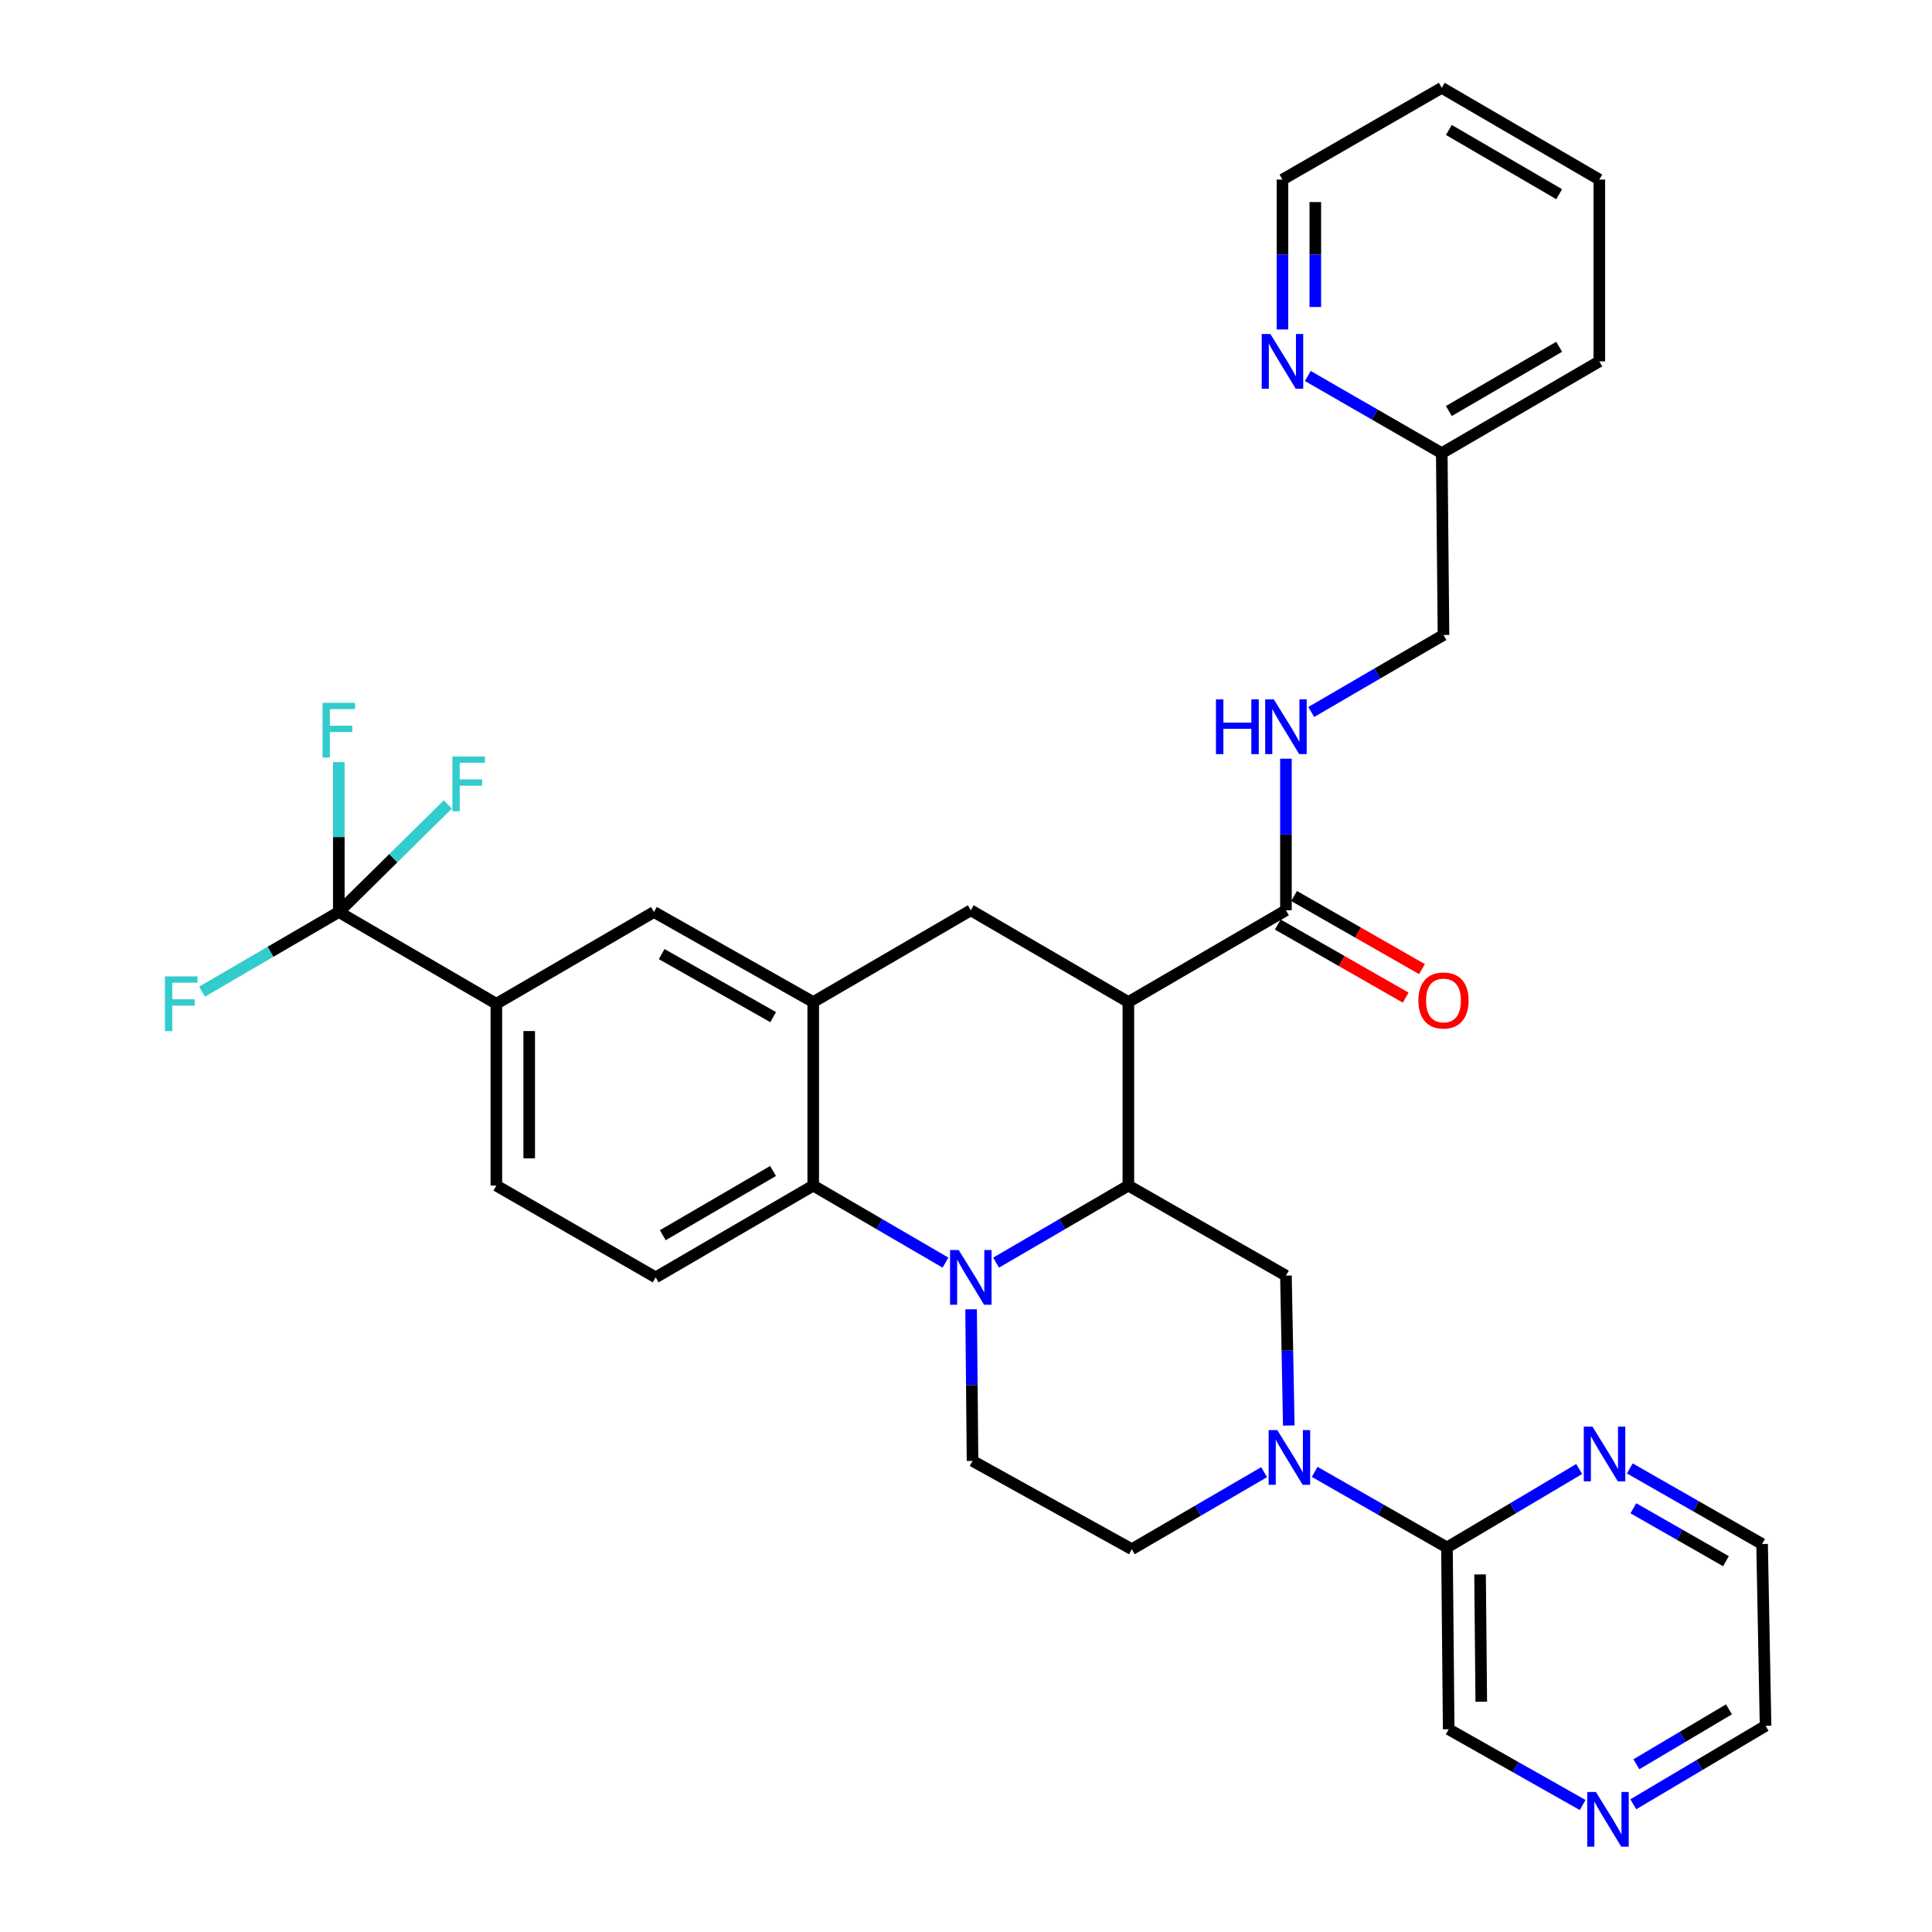 <?xml version='1.0' encoding='iso-8859-1'?>
<svg version='1.1' baseProfile='full'
              xmlns='http://www.w3.org/2000/svg'
                      xmlns:rdkit='http://www.rdkit.org/xml'
                      xmlns:xlink='http://www.w3.org/1999/xlink'
                  xml:space='preserve'
width='1000px' height='1000px' viewBox='0 0 1000 1000'>
<!-- END OF HEADER -->
<rect style='opacity:1.0;fill:#FFFFFF;stroke:none' width='1000' height='1000' x='0' y='0'> </rect>
<path class='bond-0' d='M 256.916,519.555 L 175.365,472.051' style='fill:none;fill-rule:evenodd;stroke:#000000;stroke-width:6px;stroke-linecap:butt;stroke-linejoin:miter;stroke-opacity:1' />
<path class='bond-1' d='M 256.916,519.555 L 256.916,613.658' style='fill:none;fill-rule:evenodd;stroke:#000000;stroke-width:6px;stroke-linecap:butt;stroke-linejoin:miter;stroke-opacity:1' />
<path class='bond-1' d='M 273.916,533.671 L 273.916,599.543' style='fill:none;fill-rule:evenodd;stroke:#000000;stroke-width:6px;stroke-linecap:butt;stroke-linejoin:miter;stroke-opacity:1' />
<path class='bond-2' d='M 256.916,519.555 L 338.477,472.051' style='fill:none;fill-rule:evenodd;stroke:#000000;stroke-width:6px;stroke-linecap:butt;stroke-linejoin:miter;stroke-opacity:1' />
<path class='bond-3' d='M 256.916,613.658 L 339.374,661.162' style='fill:none;fill-rule:evenodd;stroke:#000000;stroke-width:6px;stroke-linecap:butt;stroke-linejoin:miter;stroke-opacity:1' />
<path class='bond-4' d='M 339.374,661.162 L 420.925,613.658' style='fill:none;fill-rule:evenodd;stroke:#000000;stroke-width:6px;stroke-linecap:butt;stroke-linejoin:miter;stroke-opacity:1' />
<path class='bond-4' d='M 343.05,639.348 L 400.136,606.094' style='fill:none;fill-rule:evenodd;stroke:#000000;stroke-width:6px;stroke-linecap:butt;stroke-linejoin:miter;stroke-opacity:1' />
<path class='bond-5' d='M 420.925,613.658 L 420.925,518.658' style='fill:none;fill-rule:evenodd;stroke:#000000;stroke-width:6px;stroke-linecap:butt;stroke-linejoin:miter;stroke-opacity:1' />
<path class='bond-6' d='M 420.925,613.658 L 455.155,633.595' style='fill:none;fill-rule:evenodd;stroke:#000000;stroke-width:6px;stroke-linecap:butt;stroke-linejoin:miter;stroke-opacity:1' />
<path class='bond-6' d='M 455.155,633.595 L 489.386,653.533' style='fill:none;fill-rule:evenodd;stroke:#0000FF;stroke-width:6px;stroke-linecap:butt;stroke-linejoin:miter;stroke-opacity:1' />
<path class='bond-7' d='M 420.925,518.658 L 338.477,472.051' style='fill:none;fill-rule:evenodd;stroke:#000000;stroke-width:6px;stroke-linecap:butt;stroke-linejoin:miter;stroke-opacity:1' />
<path class='bond-7' d='M 400.192,526.466 L 342.478,493.841' style='fill:none;fill-rule:evenodd;stroke:#000000;stroke-width:6px;stroke-linecap:butt;stroke-linejoin:miter;stroke-opacity:1' />
<path class='bond-8' d='M 420.925,518.658 L 502.485,471.163' style='fill:none;fill-rule:evenodd;stroke:#000000;stroke-width:6px;stroke-linecap:butt;stroke-linejoin:miter;stroke-opacity:1' />
<path class='bond-9' d='M 502.485,471.163 L 584.036,518.658' style='fill:none;fill-rule:evenodd;stroke:#000000;stroke-width:6px;stroke-linecap:butt;stroke-linejoin:miter;stroke-opacity:1' />
<path class='bond-10' d='M 502.642,677.698 L 503.012,716.93' style='fill:none;fill-rule:evenodd;stroke:#0000FF;stroke-width:6px;stroke-linecap:butt;stroke-linejoin:miter;stroke-opacity:1' />
<path class='bond-10' d='M 503.012,716.93 L 503.383,756.162' style='fill:none;fill-rule:evenodd;stroke:#000000;stroke-width:6px;stroke-linecap:butt;stroke-linejoin:miter;stroke-opacity:1' />
<path class='bond-11' d='M 515.585,653.532 L 549.811,633.595' style='fill:none;fill-rule:evenodd;stroke:#0000FF;stroke-width:6px;stroke-linecap:butt;stroke-linejoin:miter;stroke-opacity:1' />
<path class='bond-11' d='M 549.811,633.595 L 584.036,613.658' style='fill:none;fill-rule:evenodd;stroke:#000000;stroke-width:6px;stroke-linecap:butt;stroke-linejoin:miter;stroke-opacity:1' />
<path class='bond-12' d='M 827.811,92.95 L 746.251,45.455' style='fill:none;fill-rule:evenodd;stroke:#000000;stroke-width:6px;stroke-linecap:butt;stroke-linejoin:miter;stroke-opacity:1' />
<path class='bond-12' d='M 807.023,100.516 L 749.93,67.269' style='fill:none;fill-rule:evenodd;stroke:#000000;stroke-width:6px;stroke-linecap:butt;stroke-linejoin:miter;stroke-opacity:1' />
<path class='bond-13' d='M 827.811,92.95 L 827.811,187.052' style='fill:none;fill-rule:evenodd;stroke:#000000;stroke-width:6px;stroke-linecap:butt;stroke-linejoin:miter;stroke-opacity:1' />
<path class='bond-14' d='M 746.251,45.455 L 663.803,92.95' style='fill:none;fill-rule:evenodd;stroke:#000000;stroke-width:6px;stroke-linecap:butt;stroke-linejoin:miter;stroke-opacity:1' />
<path class='bond-15' d='M 663.803,92.95 L 663.803,131.745' style='fill:none;fill-rule:evenodd;stroke:#000000;stroke-width:6px;stroke-linecap:butt;stroke-linejoin:miter;stroke-opacity:1' />
<path class='bond-15' d='M 663.803,131.745 L 663.803,170.539' style='fill:none;fill-rule:evenodd;stroke:#0000FF;stroke-width:6px;stroke-linecap:butt;stroke-linejoin:miter;stroke-opacity:1' />
<path class='bond-15' d='M 680.802,104.588 L 680.802,131.745' style='fill:none;fill-rule:evenodd;stroke:#000000;stroke-width:6px;stroke-linecap:butt;stroke-linejoin:miter;stroke-opacity:1' />
<path class='bond-15' d='M 680.802,131.745 L 680.802,158.901' style='fill:none;fill-rule:evenodd;stroke:#0000FF;stroke-width:6px;stroke-linecap:butt;stroke-linejoin:miter;stroke-opacity:1' />
<path class='bond-16' d='M 584.036,613.658 L 584.036,518.658' style='fill:none;fill-rule:evenodd;stroke:#000000;stroke-width:6px;stroke-linecap:butt;stroke-linejoin:miter;stroke-opacity:1' />
<path class='bond-17' d='M 584.036,613.658 L 665.597,660.265' style='fill:none;fill-rule:evenodd;stroke:#000000;stroke-width:6px;stroke-linecap:butt;stroke-linejoin:miter;stroke-opacity:1' />
<path class='bond-18' d='M 584.036,518.658 L 665.597,471.163' style='fill:none;fill-rule:evenodd;stroke:#000000;stroke-width:6px;stroke-linecap:butt;stroke-linejoin:miter;stroke-opacity:1' />
<path class='bond-19' d='M 661.38,478.543 L 694.481,497.457' style='fill:none;fill-rule:evenodd;stroke:#000000;stroke-width:6px;stroke-linecap:butt;stroke-linejoin:miter;stroke-opacity:1' />
<path class='bond-19' d='M 694.481,497.457 L 727.583,516.371' style='fill:none;fill-rule:evenodd;stroke:#FF0000;stroke-width:6px;stroke-linecap:butt;stroke-linejoin:miter;stroke-opacity:1' />
<path class='bond-19' d='M 669.814,463.783 L 702.915,482.697' style='fill:none;fill-rule:evenodd;stroke:#000000;stroke-width:6px;stroke-linecap:butt;stroke-linejoin:miter;stroke-opacity:1' />
<path class='bond-19' d='M 702.915,482.697 L 736.017,501.611' style='fill:none;fill-rule:evenodd;stroke:#FF0000;stroke-width:6px;stroke-linecap:butt;stroke-linejoin:miter;stroke-opacity:1' />
<path class='bond-20' d='M 665.597,471.163 L 665.597,431.931' style='fill:none;fill-rule:evenodd;stroke:#000000;stroke-width:6px;stroke-linecap:butt;stroke-linejoin:miter;stroke-opacity:1' />
<path class='bond-20' d='M 665.597,431.931 L 665.597,392.699' style='fill:none;fill-rule:evenodd;stroke:#0000FF;stroke-width:6px;stroke-linecap:butt;stroke-linejoin:miter;stroke-opacity:1' />
<path class='bond-21' d='M 678.696,368.533 L 712.922,348.596' style='fill:none;fill-rule:evenodd;stroke:#0000FF;stroke-width:6px;stroke-linecap:butt;stroke-linejoin:miter;stroke-opacity:1' />
<path class='bond-21' d='M 712.922,348.596 L 747.148,328.659' style='fill:none;fill-rule:evenodd;stroke:#000000;stroke-width:6px;stroke-linecap:butt;stroke-linejoin:miter;stroke-opacity:1' />
<path class='bond-22' d='M 676.921,194.611 L 711.586,214.584' style='fill:none;fill-rule:evenodd;stroke:#0000FF;stroke-width:6px;stroke-linecap:butt;stroke-linejoin:miter;stroke-opacity:1' />
<path class='bond-22' d='M 711.586,214.584 L 746.251,234.557' style='fill:none;fill-rule:evenodd;stroke:#000000;stroke-width:6px;stroke-linecap:butt;stroke-linejoin:miter;stroke-opacity:1' />
<path class='bond-23' d='M 746.251,234.557 L 827.811,187.052' style='fill:none;fill-rule:evenodd;stroke:#000000;stroke-width:6px;stroke-linecap:butt;stroke-linejoin:miter;stroke-opacity:1' />
<path class='bond-23' d='M 749.929,212.741 L 807.021,179.488' style='fill:none;fill-rule:evenodd;stroke:#000000;stroke-width:6px;stroke-linecap:butt;stroke-linejoin:miter;stroke-opacity:1' />
<path class='bond-24' d='M 746.251,234.557 L 747.148,328.659' style='fill:none;fill-rule:evenodd;stroke:#000000;stroke-width:6px;stroke-linecap:butt;stroke-linejoin:miter;stroke-opacity:1' />
<path class='bond-25' d='M 585.831,801.863 L 620.061,781.929' style='fill:none;fill-rule:evenodd;stroke:#000000;stroke-width:6px;stroke-linecap:butt;stroke-linejoin:miter;stroke-opacity:1' />
<path class='bond-25' d='M 620.061,781.929 L 654.292,761.996' style='fill:none;fill-rule:evenodd;stroke:#0000FF;stroke-width:6px;stroke-linecap:butt;stroke-linejoin:miter;stroke-opacity:1' />
<path class='bond-26' d='M 585.831,801.863 L 503.383,756.162' style='fill:none;fill-rule:evenodd;stroke:#000000;stroke-width:6px;stroke-linecap:butt;stroke-linejoin:miter;stroke-opacity:1' />
<path class='bond-27' d='M 667.076,737.855 L 666.337,699.06' style='fill:none;fill-rule:evenodd;stroke:#0000FF;stroke-width:6px;stroke-linecap:butt;stroke-linejoin:miter;stroke-opacity:1' />
<path class='bond-27' d='M 666.337,699.06 L 665.597,660.265' style='fill:none;fill-rule:evenodd;stroke:#000000;stroke-width:6px;stroke-linecap:butt;stroke-linejoin:miter;stroke-opacity:1' />
<path class='bond-28' d='M 680.479,761.846 L 714.711,781.406' style='fill:none;fill-rule:evenodd;stroke:#0000FF;stroke-width:6px;stroke-linecap:butt;stroke-linejoin:miter;stroke-opacity:1' />
<path class='bond-28' d='M 714.711,781.406 L 748.942,800.966' style='fill:none;fill-rule:evenodd;stroke:#000000;stroke-width:6px;stroke-linecap:butt;stroke-linejoin:miter;stroke-opacity:1' />
<path class='bond-29' d='M 748.942,800.966 L 749.84,895.077' style='fill:none;fill-rule:evenodd;stroke:#000000;stroke-width:6px;stroke-linecap:butt;stroke-linejoin:miter;stroke-opacity:1' />
<path class='bond-29' d='M 766.076,814.92 L 766.704,880.799' style='fill:none;fill-rule:evenodd;stroke:#000000;stroke-width:6px;stroke-linecap:butt;stroke-linejoin:miter;stroke-opacity:1' />
<path class='bond-30' d='M 748.942,800.966 L 783.167,780.659' style='fill:none;fill-rule:evenodd;stroke:#000000;stroke-width:6px;stroke-linecap:butt;stroke-linejoin:miter;stroke-opacity:1' />
<path class='bond-30' d='M 783.167,780.659 L 817.392,760.352' style='fill:none;fill-rule:evenodd;stroke:#0000FF;stroke-width:6px;stroke-linecap:butt;stroke-linejoin:miter;stroke-opacity:1' />
<path class='bond-31' d='M 175.365,472.051 L 175.365,433.256' style='fill:none;fill-rule:evenodd;stroke:#000000;stroke-width:6px;stroke-linecap:butt;stroke-linejoin:miter;stroke-opacity:1' />
<path class='bond-31' d='M 175.365,433.256 L 175.365,394.461' style='fill:none;fill-rule:evenodd;stroke:#33CCCC;stroke-width:6px;stroke-linecap:butt;stroke-linejoin:miter;stroke-opacity:1' />
<path class='bond-32' d='M 175.365,472.051 L 139.975,492.664' style='fill:none;fill-rule:evenodd;stroke:#000000;stroke-width:6px;stroke-linecap:butt;stroke-linejoin:miter;stroke-opacity:1' />
<path class='bond-32' d='M 139.975,492.664 L 104.584,513.277' style='fill:none;fill-rule:evenodd;stroke:#33CCCC;stroke-width:6px;stroke-linecap:butt;stroke-linejoin:miter;stroke-opacity:1' />
<path class='bond-33' d='M 175.365,472.051 L 203.582,444.211' style='fill:none;fill-rule:evenodd;stroke:#000000;stroke-width:6px;stroke-linecap:butt;stroke-linejoin:miter;stroke-opacity:1' />
<path class='bond-33' d='M 203.582,444.211 L 231.799,416.37' style='fill:none;fill-rule:evenodd;stroke:#33CCCC;stroke-width:6px;stroke-linecap:butt;stroke-linejoin:miter;stroke-opacity:1' />
<path class='bond-34' d='M 749.84,895.077 L 784.51,914.672' style='fill:none;fill-rule:evenodd;stroke:#000000;stroke-width:6px;stroke-linecap:butt;stroke-linejoin:miter;stroke-opacity:1' />
<path class='bond-34' d='M 784.51,914.672 L 819.18,934.267' style='fill:none;fill-rule:evenodd;stroke:#0000FF;stroke-width:6px;stroke-linecap:butt;stroke-linejoin:miter;stroke-opacity:1' />
<path class='bond-35' d='M 845.399,933.896 L 879.623,913.59' style='fill:none;fill-rule:evenodd;stroke:#0000FF;stroke-width:6px;stroke-linecap:butt;stroke-linejoin:miter;stroke-opacity:1' />
<path class='bond-35' d='M 879.623,913.59 L 913.848,893.283' style='fill:none;fill-rule:evenodd;stroke:#000000;stroke-width:6px;stroke-linecap:butt;stroke-linejoin:miter;stroke-opacity:1' />
<path class='bond-35' d='M 846.992,913.184 L 870.949,898.97' style='fill:none;fill-rule:evenodd;stroke:#0000FF;stroke-width:6px;stroke-linecap:butt;stroke-linejoin:miter;stroke-opacity:1' />
<path class='bond-35' d='M 870.949,898.97 L 894.906,884.755' style='fill:none;fill-rule:evenodd;stroke:#000000;stroke-width:6px;stroke-linecap:butt;stroke-linejoin:miter;stroke-opacity:1' />
<path class='bond-36' d='M 913.848,893.283 L 912.054,799.181' style='fill:none;fill-rule:evenodd;stroke:#000000;stroke-width:6px;stroke-linecap:butt;stroke-linejoin:miter;stroke-opacity:1' />
<path class='bond-37' d='M 912.054,799.181 L 877.822,779.617' style='fill:none;fill-rule:evenodd;stroke:#000000;stroke-width:6px;stroke-linecap:butt;stroke-linejoin:miter;stroke-opacity:1' />
<path class='bond-37' d='M 877.822,779.617 L 843.591,760.053' style='fill:none;fill-rule:evenodd;stroke:#0000FF;stroke-width:6px;stroke-linecap:butt;stroke-linejoin:miter;stroke-opacity:1' />
<path class='bond-37' d='M 893.349,808.071 L 869.387,794.376' style='fill:none;fill-rule:evenodd;stroke:#000000;stroke-width:6px;stroke-linecap:butt;stroke-linejoin:miter;stroke-opacity:1' />
<path class='bond-37' d='M 869.387,794.376 L 845.425,780.682' style='fill:none;fill-rule:evenodd;stroke:#0000FF;stroke-width:6px;stroke-linecap:butt;stroke-linejoin:miter;stroke-opacity:1' />
<path  class='atom-7' d='M 496.225 647.002
L 505.505 662.002
Q 506.425 663.482, 507.905 666.162
Q 509.385 668.842, 509.465 669.002
L 509.465 647.002
L 513.225 647.002
L 513.225 675.322
L 509.345 675.322
L 499.385 658.922
Q 498.225 657.002, 496.985 654.802
Q 495.785 652.602, 495.425 651.922
L 495.425 675.322
L 491.745 675.322
L 491.745 647.002
L 496.225 647.002
' fill='#0000FF'/>
<path  class='atom-14' d='M 734.148 517.841
Q 734.148 511.041, 737.508 507.241
Q 740.868 503.441, 747.148 503.441
Q 753.428 503.441, 756.788 507.241
Q 760.148 511.041, 760.148 517.841
Q 760.148 524.721, 756.748 528.641
Q 753.348 532.521, 747.148 532.521
Q 740.908 532.521, 737.508 528.641
Q 734.148 524.761, 734.148 517.841
M 747.148 529.321
Q 751.468 529.321, 753.788 526.441
Q 756.148 523.521, 756.148 517.841
Q 756.148 512.281, 753.788 509.481
Q 751.468 506.641, 747.148 506.641
Q 742.828 506.641, 740.468 509.441
Q 738.148 512.241, 738.148 517.841
Q 738.148 523.561, 740.468 526.441
Q 742.828 529.321, 747.148 529.321
' fill='#FF0000'/>
<path  class='atom-15' d='M 629.377 362.004
L 633.217 362.004
L 633.217 374.044
L 647.697 374.044
L 647.697 362.004
L 651.537 362.004
L 651.537 390.324
L 647.697 390.324
L 647.697 377.244
L 633.217 377.244
L 633.217 390.324
L 629.377 390.324
L 629.377 362.004
' fill='#0000FF'/>
<path  class='atom-15' d='M 659.337 362.004
L 668.617 377.004
Q 669.537 378.484, 671.017 381.164
Q 672.497 383.844, 672.577 384.004
L 672.577 362.004
L 676.337 362.004
L 676.337 390.324
L 672.457 390.324
L 662.497 373.924
Q 661.337 372.004, 660.097 369.804
Q 658.897 367.604, 658.537 366.924
L 658.537 390.324
L 654.857 390.324
L 654.857 362.004
L 659.337 362.004
' fill='#0000FF'/>
<path  class='atom-16' d='M 657.543 172.892
L 666.823 187.892
Q 667.743 189.372, 669.223 192.052
Q 670.703 194.732, 670.783 194.892
L 670.783 172.892
L 674.543 172.892
L 674.543 201.212
L 670.663 201.212
L 660.703 184.812
Q 659.543 182.892, 658.303 180.692
Q 657.103 178.492, 656.743 177.812
L 656.743 201.212
L 653.063 201.212
L 653.063 172.892
L 657.543 172.892
' fill='#0000FF'/>
<path  class='atom-21' d='M 661.131 740.208
L 670.411 755.208
Q 671.331 756.688, 672.811 759.368
Q 674.291 762.048, 674.371 762.208
L 674.371 740.208
L 678.131 740.208
L 678.131 768.528
L 674.251 768.528
L 664.291 752.128
Q 663.131 750.208, 661.891 748.008
Q 660.691 745.808, 660.331 745.128
L 660.331 768.528
L 656.651 768.528
L 656.651 740.208
L 661.131 740.208
' fill='#0000FF'/>
<path  class='atom-26' d='M 166.945 363.789
L 183.785 363.789
L 183.785 367.029
L 170.745 367.029
L 170.745 375.629
L 182.345 375.629
L 182.345 378.909
L 170.745 378.909
L 170.745 392.109
L 166.945 392.109
L 166.945 363.789
' fill='#33CCCC'/>
<path  class='atom-27' d='M 85.385 505.395
L 102.225 505.395
L 102.225 508.635
L 89.185 508.635
L 89.185 517.235
L 100.785 517.235
L 100.785 520.515
L 89.185 520.515
L 89.185 533.715
L 85.385 533.715
L 85.385 505.395
' fill='#33CCCC'/>
<path  class='atom-28' d='M 234.16 391.573
L 251 391.573
L 251 394.813
L 237.96 394.813
L 237.96 403.413
L 249.56 403.413
L 249.56 406.693
L 237.96 406.693
L 237.96 419.893
L 234.16 419.893
L 234.16 391.573
' fill='#33CCCC'/>
<path  class='atom-30' d='M 826.028 927.515
L 835.308 942.515
Q 836.228 943.995, 837.708 946.675
Q 839.188 949.355, 839.268 949.515
L 839.268 927.515
L 843.028 927.515
L 843.028 955.835
L 839.148 955.835
L 829.188 939.435
Q 828.028 937.515, 826.788 935.315
Q 825.588 933.115, 825.228 932.435
L 825.228 955.835
L 821.548 955.835
L 821.548 927.515
L 826.028 927.515
' fill='#0000FF'/>
<path  class='atom-33' d='M 824.243 738.413
L 833.523 753.413
Q 834.443 754.893, 835.923 757.573
Q 837.403 760.253, 837.483 760.413
L 837.483 738.413
L 841.243 738.413
L 841.243 766.733
L 837.363 766.733
L 827.403 750.333
Q 826.243 748.413, 825.003 746.213
Q 823.803 744.013, 823.443 743.333
L 823.443 766.733
L 819.763 766.733
L 819.763 738.413
L 824.243 738.413
' fill='#0000FF'/>
</svg>
